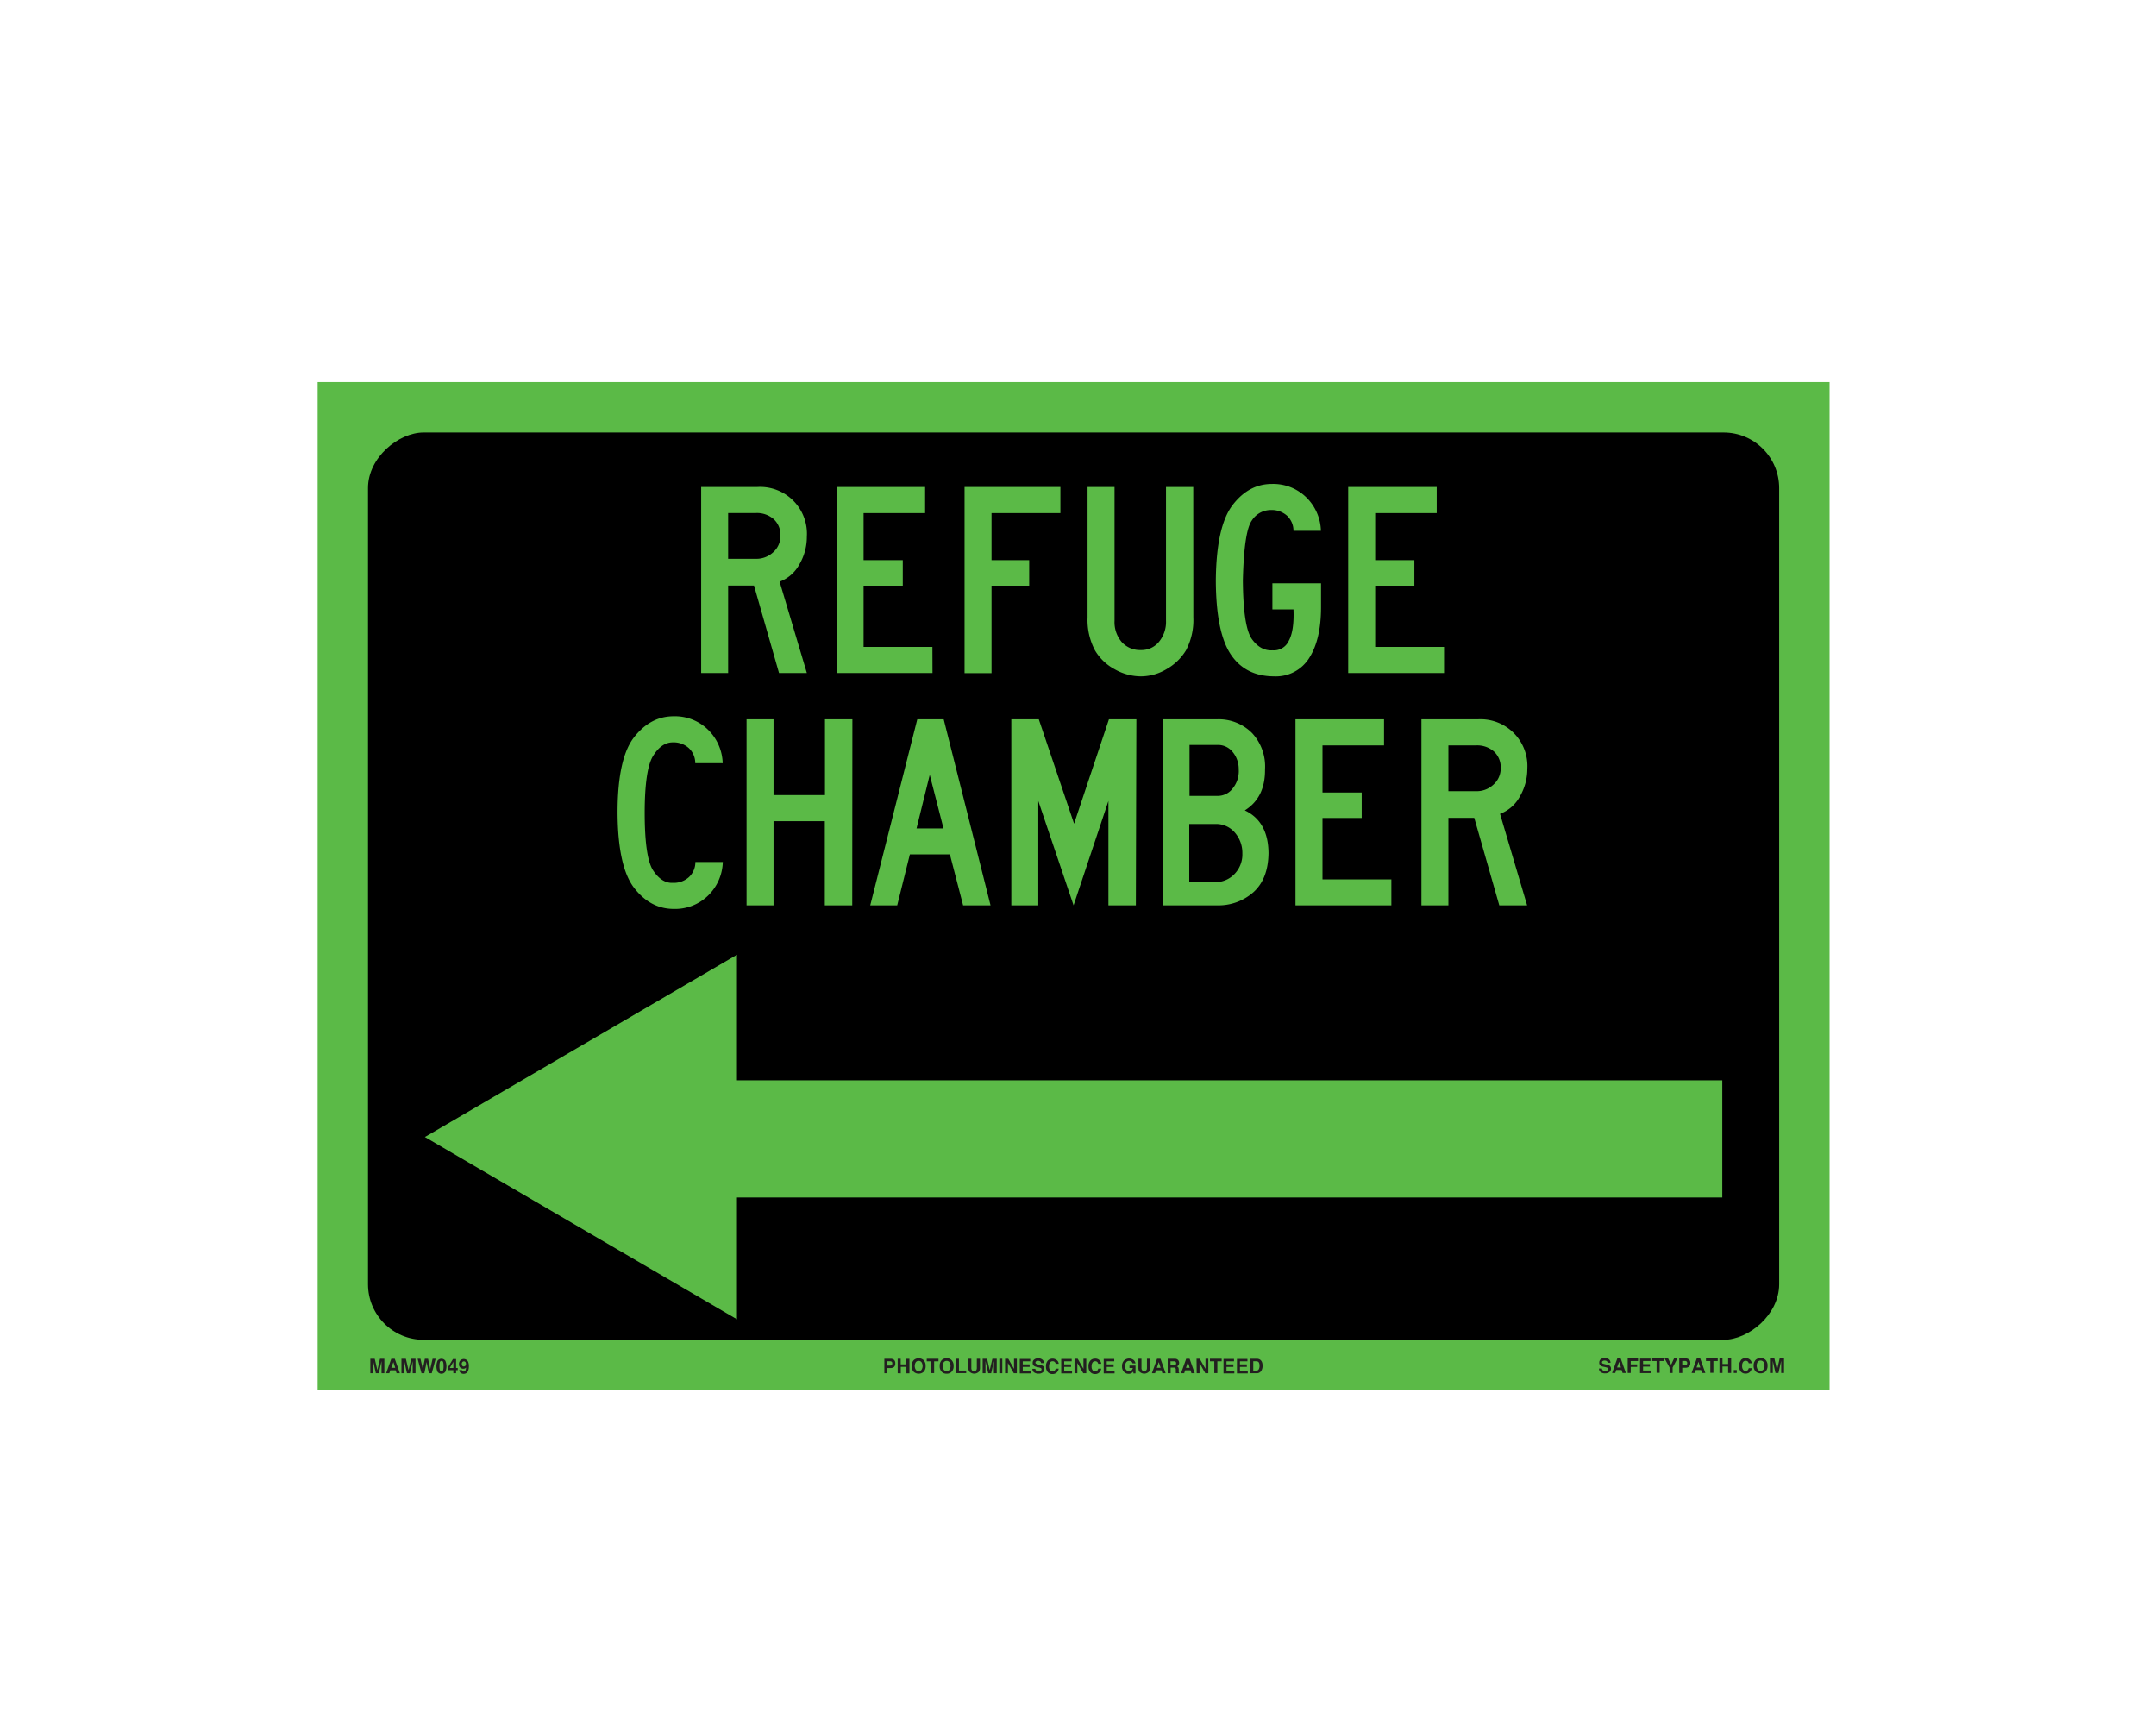 <svg id="Layer_1" data-name="Layer 1" xmlns="http://www.w3.org/2000/svg" viewBox="0 0 550 437"><defs><style>.cls-1{fill:#5bba47;}.cls-2{fill:#231f20;}</style></defs><rect class="cls-1" x="145.31" y="33.16" width="257.13" height="385.7" transform="translate(499.89 -47.86) rotate(90)"/><rect x="158.17" y="46.02" width="231.42" height="359.99" rx="14.17" transform="translate(499.89 -47.86) rotate(90)"/><path class="cls-2" d="M408.65,349.05a.74.74,0,0,0,.14.38.81.81,0,0,0,.66.23,1.44,1.44,0,0,0,.45-.06.43.43,0,0,0,.33-.43.32.32,0,0,0-.16-.29,2,2,0,0,0-.52-.17l-.4-.09a2.44,2.44,0,0,1-.81-.28.9.9,0,0,1-.37-.8,1.08,1.08,0,0,1,.36-.83,1.59,1.59,0,0,1,1.08-.33,1.71,1.71,0,0,1,1,.31,1.13,1.13,0,0,1,.44.9h-.75a.52.52,0,0,0-.29-.47,1.08,1.08,0,0,0-.46-.09.87.87,0,0,0-.49.12.37.37,0,0,0-.19.33.33.33,0,0,0,.18.3,2.61,2.61,0,0,0,.5.15l.64.16a1.54,1.54,0,0,1,.64.26.9.9,0,0,1,.34.76,1.06,1.06,0,0,1-.4.84,1.66,1.66,0,0,1-1.1.34,1.81,1.81,0,0,1-1.15-.33,1.1,1.1,0,0,1-.42-.91Z"/><path class="cls-2" d="M412.58,346.49h.87l1.31,3.7h-.84l-.24-.76h-1.37l-.25.76h-.81Zm-.06,2.3h1l-.47-1.45Z"/><path class="cls-2" d="M415.23,346.5h2.64v.65H416V348h1.64v.64H416v1.55h-.77Z"/><path class="cls-2" d="M421.06,347.15h-1.91v.78h1.75v.64h-1.75v1h2v.66h-2.77v-3.7h2.67Z"/><path class="cls-2" d="M424.49,346.49v.66h-1.11v3h-.78v-3h-1.11v-.66Z"/><path class="cls-2" d="M427.05,346.49h.87l-1.23,2.31v1.39h-.78V348.8l-1.28-2.31h.91l.77,1.61Z"/><path class="cls-2" d="M430.85,348.59a1.43,1.43,0,0,1-.93.27h-.77v1.33h-.77v-3.7H430a1.3,1.3,0,0,1,.88.29,1.09,1.09,0,0,1,.32.88A1.14,1.14,0,0,1,430.85,348.59Zm-.59-1.33a.65.65,0,0,0-.41-.13h-.7v1.09h.7a.59.59,0,0,0,.41-.13.54.54,0,0,0,.15-.42A.5.5,0,0,0,430.26,347.26Z"/><path class="cls-2" d="M432.85,346.49h.88l1.31,3.7h-.84l-.25-.76h-1.36l-.25.76h-.81Zm-.05,2.3h.95l-.47-1.45Z"/><path class="cls-2" d="M438.2,346.49v.66h-1.11v3h-.78v-3H435.2v-.66Z"/><path class="cls-2" d="M438.64,350.19v-3.7h.77v1.41h1.44v-1.41h.77v3.7h-.77v-1.65h-1.44v1.65Z"/><path class="cls-2" d="M442.29,349.44h.76v.75h-.76Z"/><path class="cls-2" d="M444.14,346.88a1.51,1.51,0,0,1,1.14-.46,1.56,1.56,0,0,1,1.35.61,1.39,1.39,0,0,1,.25.69h-.77a1.24,1.24,0,0,0-.19-.4.85.85,0,0,0-1.27.1,1.66,1.66,0,0,0-.23,1,1.47,1.47,0,0,0,.25.94.81.81,0,0,0,.64.31.72.72,0,0,0,.6-.27,1.23,1.23,0,0,0,.2-.43h.76a1.63,1.63,0,0,1-.5,1,1.48,1.48,0,0,1-1.05.38,1.56,1.56,0,0,1-1.24-.51,2.39,2.39,0,0,1,.06-2.9Z"/><path class="cls-2" d="M450.35,349.86a1.93,1.93,0,0,1-2.43,0,2,2,0,0,1-.56-1.52,2,2,0,0,1,.56-1.53,1.93,1.93,0,0,1,2.43,0,2,2,0,0,1,.56,1.53A2,2,0,0,1,450.35,349.86Zm-.49-.56a1.86,1.86,0,0,0,0-1.93.9.9,0,0,0-.73-.34.91.91,0,0,0-.73.34,1.86,1.86,0,0,0,0,1.93.88.88,0,0,0,.73.34A.87.87,0,0,0,449.86,349.3Z"/><path class="cls-2" d="M454,346.49h1.11v3.7h-.72v-2.8c0-.13,0-.23,0-.3l-.7,3.1h-.76l-.69-3.1v3.1h-.72v-3.7h1.13l.67,2.91Z"/><path class="cls-2" d="M96.94,346.57h1.11v3.69h-.72v-3.1l-.7,3.1h-.75l-.69-3.1v3.1h-.72v-3.69h1.12l.68,2.9Z"/><path class="cls-2" d="M99.82,346.57h.88l1.31,3.69h-.84l-.25-.76H99.56l-.25.76H98.5Zm0,2.3h1l-.47-1.46Z"/><path class="cls-2" d="M104.93,346.57H106v3.69h-.72v-2.5c0-.07,0-.17,0-.3v-.3l-.7,3.1h-.76l-.69-3.1v3.1h-.72v-3.69h1.13l.67,2.9Z"/><path class="cls-2" d="M107.26,346.57l.49,2.11.11.59.1-.58.42-2.12h.82l.44,2.11.11.59.11-.56.5-2.14h.78l-1,3.69h-.74l-.44-2.16-.14-.71-.12.71-.45,2.16h-.72l-1-3.69Z"/><path class="cls-2" d="M113.61,347.09a3.59,3.59,0,0,1,0,2.78,1.22,1.22,0,0,1-2,0,3.59,3.59,0,0,1,0-2.78,1.22,1.22,0,0,1,2,0Zm-1.4,2.35a.41.41,0,0,0,.42.33.4.4,0,0,0,.42-.33,3.38,3.38,0,0,0,.1-1,3.32,3.32,0,0,0-.1-1,.4.4,0,0,0-.42-.32.42.42,0,0,0-.42.32,3.32,3.32,0,0,0-.1,1A3.38,3.38,0,0,0,112.21,349.44Z"/><path class="cls-2" d="M116.77,349.48h-.42v.78h-.7v-.78h-1.44v-.62l1.34-2.21h.8v2.27h.42Zm-1.12-.56v-1.57l-.91,1.57Z"/><path class="cls-2" d="M117.43,347a1.23,1.23,0,0,1,2,.37,2.8,2.8,0,0,1,.18,1.1,3.18,3.18,0,0,1-.17,1.1,1.18,1.18,0,0,1-1.18.84,1.23,1.23,0,0,1-.74-.24,1,1,0,0,1-.37-.71h.71a.47.47,0,0,0,.14.26.39.39,0,0,0,.29.1.51.51,0,0,0,.5-.39,2.58,2.58,0,0,0,.1-.63.9.9,0,0,1-.21.19.94.94,0,0,1-.49.12,1.16,1.16,0,0,1-.78-.3,1.12,1.12,0,0,1-.33-.87A1.31,1.31,0,0,1,117.43,347Zm1.2,1.44a.59.59,0,0,0,.24-.54.75.75,0,0,0-.14-.49.52.52,0,0,0-.71-.07.62.62,0,0,0-.21.54.75.75,0,0,0,.14.49.5.5,0,0,0,.4.16A.49.49,0,0,0,118.63,348.4Z"/><path class="cls-2" d="M228.06,348.66a1.39,1.39,0,0,1-.93.27h-.77v1.33h-.76v-3.69h1.59a1.28,1.28,0,0,1,.87.28,1.12,1.12,0,0,1,.33.89A1.13,1.13,0,0,1,228.06,348.66Zm-.59-1.33a.63.63,0,0,0-.41-.12h-.7v1.09h.7a.58.58,0,0,0,.41-.14.54.54,0,0,0,.15-.42A.5.5,0,0,0,227.47,347.33Z"/><path class="cls-2" d="M229,350.26v-3.69h.77V348h1.44v-1.41H232v3.69h-.77v-1.65h-1.44v1.65Z"/><path class="cls-2" d="M235.57,349.94a1.93,1.93,0,0,1-2.43,0,2,2,0,0,1-.56-1.53,2,2,0,0,1,.56-1.53,1.93,1.93,0,0,1,2.43,0,2,2,0,0,1,.56,1.53A2,2,0,0,1,235.57,349.94Zm-.49-.57a1.79,1.79,0,0,0,0-1.92.85.85,0,0,0-.72-.34.9.9,0,0,0-.74.34,1.84,1.84,0,0,0,0,1.92.9.9,0,0,0,.74.34A.85.85,0,0,0,235.08,349.37Z"/><path class="cls-2" d="M239.41,346.57v.65H238.3v3h-.78v-3h-1.11v-.65Z"/><path class="cls-2" d="M242.71,349.94a1.66,1.66,0,0,1-1.22.43,1.64,1.64,0,0,1-1.21-.43,2,2,0,0,1-.56-1.53,2,2,0,0,1,.56-1.53,1.64,1.64,0,0,1,1.21-.43,1.66,1.66,0,0,1,1.22.43,2,2,0,0,1,.56,1.53A2,2,0,0,1,242.71,349.94Zm-.49-.57a1.84,1.84,0,0,0,0-1.92.87.87,0,0,0-.73-.34.88.88,0,0,0-.73.34,1.84,1.84,0,0,0,0,1.92.88.88,0,0,0,.73.34A.87.87,0,0,0,242.22,349.37Z"/><path class="cls-2" d="M243.86,346.57h.77v3h1.85v.66h-2.62Z"/><path class="cls-2" d="M247,346.57h.79v2.27a1.24,1.24,0,0,0,.09.55.59.59,0,0,0,.61.31.6.6,0,0,0,.61-.31,1.24,1.24,0,0,0,.09-.55v-2.27H250v2.27a2,2,0,0,1-.18.92,1.71,1.71,0,0,1-2.6,0,1.94,1.94,0,0,1-.19-.92Z"/><path class="cls-2" d="M253.16,346.57h1.11v3.69h-.72v-2.5c0-.07,0-.17,0-.3v-.3l-.7,3.1h-.75l-.7-3.1v3.1h-.72v-3.69h1.13l.67,2.9Z"/><path class="cls-2" d="M255.69,350.26h-.76v-3.69h.76Z"/><path class="cls-2" d="M256.4,346.57h.81l1.47,2.57v-2.57h.72v3.69h-.77l-1.51-2.62v2.62h-.72Z"/><path class="cls-2" d="M262.82,347.22h-1.91V348h1.75v.64h-1.75v1h2v.66h-2.76v-3.69h2.67Z"/><path class="cls-2" d="M264.12,349.12a.7.7,0,0,0,.14.38.8.8,0,0,0,.65.23,1.47,1.47,0,0,0,.46-.06.43.43,0,0,0,.33-.43.32.32,0,0,0-.16-.28,1.61,1.61,0,0,0-.52-.18l-.4-.08a2.65,2.65,0,0,1-.81-.29.9.9,0,0,1-.37-.8,1,1,0,0,1,.36-.82,1.59,1.59,0,0,1,1.08-.33,1.64,1.64,0,0,1,1,.31,1.1,1.1,0,0,1,.44.9h-.75a.52.52,0,0,0-.3-.48,1,1,0,0,0-.46-.09.91.91,0,0,0-.49.12.38.38,0,0,0-.18.34.31.31,0,0,0,.18.29,1.94,1.94,0,0,0,.49.16l.65.15a1.68,1.68,0,0,1,.64.27.89.89,0,0,1,.33.75,1.05,1.05,0,0,1-.39.84,1.62,1.62,0,0,1-1.11.34,1.83,1.83,0,0,1-1.15-.33,1.11,1.11,0,0,1-.41-.91Z"/><path class="cls-2" d="M267.34,347a1.72,1.72,0,0,1,2.49.16,1.3,1.3,0,0,1,.25.69h-.77a1,1,0,0,0-.19-.4.74.74,0,0,0-.61-.25.78.78,0,0,0-.66.34,1.76,1.76,0,0,0-.23,1,1.45,1.45,0,0,0,.25.93.78.78,0,0,0,.64.31.72.72,0,0,0,.6-.27,1.23,1.23,0,0,0,.2-.43h.76a1.63,1.63,0,0,1-.5,1,1.52,1.52,0,0,1-1.05.38,1.56,1.56,0,0,1-1.24-.51,2.1,2.1,0,0,1-.45-1.42A2.06,2.06,0,0,1,267.34,347Z"/><path class="cls-2" d="M273.39,347.22h-1.91V348h1.75v.64h-1.75v1h2v.66h-2.76v-3.69h2.67Z"/><path class="cls-2" d="M274.11,346.57h.81l1.47,2.57v-2.57h.72v3.69h-.77l-1.51-2.62v2.62h-.72Z"/><path class="cls-2" d="M278.19,347a1.55,1.55,0,0,1,1.14-.46,1.52,1.52,0,0,1,1.35.62,1.3,1.3,0,0,1,.25.69h-.77a1,1,0,0,0-.19-.4.74.74,0,0,0-.61-.25.76.76,0,0,0-.65.34,1.67,1.67,0,0,0-.24,1,1.45,1.45,0,0,0,.25.93.78.78,0,0,0,.64.31.73.73,0,0,0,.61-.27,1.24,1.24,0,0,0,.19-.43h.77a1.69,1.69,0,0,1-.51,1,1.49,1.49,0,0,1-1.05.38,1.56,1.56,0,0,1-1.24-.51,2.1,2.1,0,0,1-.45-1.42A2.06,2.06,0,0,1,278.19,347Z"/><path class="cls-2" d="M284.25,347.22h-1.92V348h1.76v.64h-1.76v1h2v.66h-2.77v-3.69h2.68Z"/><path class="cls-2" d="M288.89,347.72a.71.71,0,0,0-.43-.53.93.93,0,0,0-.42-.08.92.92,0,0,0-.73.33,1.57,1.57,0,0,0-.29,1,1.24,1.24,0,0,0,.31,1,1,1,0,0,0,.71.28.92.92,0,0,0,.64-.22,1,1,0,0,0,.3-.58h-.85v-.62h1.54v2h-.51l-.08-.46a1.82,1.82,0,0,1-.4.37,1.41,1.41,0,0,1-.76.19,1.55,1.55,0,0,1-1.2-.51,1.93,1.93,0,0,1-.49-1.4,2,2,0,0,1,.49-1.44,1.9,1.9,0,0,1,2.44-.18,1.35,1.35,0,0,1,.5.89Z"/><path class="cls-2" d="M290.41,346.57h.78v2.27a1.24,1.24,0,0,0,.09.55.76.76,0,0,0,1.22,0,1.24,1.24,0,0,0,.09-.55v-2.27h.78v2.27a2,2,0,0,1-.18.92,1.71,1.71,0,0,1-2.6,0,2,2,0,0,1-.18-.92Z"/><path class="cls-2" d="M295.17,346.57h.88l1.31,3.69h-.84l-.24-.76h-1.37l-.25.76h-.81Zm-.05,2.3h.95l-.47-1.46Z"/><path class="cls-2" d="M300.2,346.66a1,1,0,0,1,.35.26,1.2,1.2,0,0,1,.18.31.94.94,0,0,1,.07.39,1.11,1.11,0,0,1-.13.52.76.76,0,0,1-.44.36.67.67,0,0,1,.36.29,1.24,1.24,0,0,1,.11.58v.25a1.39,1.39,0,0,0,0,.34.3.3,0,0,0,.14.21v.09H300a1.08,1.08,0,0,1-.05-.19c0-.11,0-.21,0-.32v-.35a.68.68,0,0,0-.12-.47.63.63,0,0,0-.44-.12h-.76v1.45h-.75v-3.69h1.77A1.5,1.5,0,0,1,300.2,346.66Zm-1.6.55v1h.83a.94.94,0,0,0,.38-.06.43.43,0,0,0,.22-.42.48.48,0,0,0-.22-.45.84.84,0,0,0-.36-.06Z"/><path class="cls-2" d="M302.6,346.57h.87l1.31,3.69h-.84l-.24-.76h-1.36l-.25.76h-.81Zm-.05,2.3h.94l-.46-1.46Z"/><path class="cls-2" d="M305.24,346.57h.81l1.47,2.57v-2.57h.72v3.69h-.77L306,347.64v2.62h-.72Z"/><path class="cls-2" d="M311.65,346.57v.65h-1.1v3h-.78v-3h-1.11v-.65Z"/><path class="cls-2" d="M314.8,347.22h-1.92V348h1.76v.64h-1.76v1h2v.66h-2.76v-3.69h2.67Z"/><path class="cls-2" d="M318.23,347.22h-1.92V348h1.76v.64h-1.76v1h2v.66h-2.76v-3.69h2.67Z"/><path class="cls-2" d="M321.13,346.65a1.21,1.21,0,0,1,.63.46,1.59,1.59,0,0,1,.26.6,2.72,2.72,0,0,1,.07.61,2.51,2.51,0,0,1-.29,1.25,1.34,1.34,0,0,1-1.24.69H319v-3.69h1.6A1.57,1.57,0,0,1,321.13,346.65Zm-1.42.56v2.41h.72a.77.77,0,0,0,.76-.54,1.86,1.86,0,0,0,.12-.7,1.71,1.71,0,0,0-.18-.87.75.75,0,0,0-.7-.3Z"/><polygon class="cls-1" points="188 275.54 439.36 275.54 439.36 305.43 188 305.43 188 336.5 108.39 290.01 188 243.52 188 275.54"/><path class="cls-1" d="M205.83,171.66h-7.1l-6.38-22.31h-6.6v22.31h-6.88V124.21h14.34a11.94,11.94,0,0,1,12.62,12.68,13.87,13.87,0,0,1-1.9,7.05,9.5,9.5,0,0,1-5.05,4.42Zm-6.74-35a5.43,5.43,0,0,0-1.72-4.25,6.47,6.47,0,0,0-4.52-1.56h-7.1v11.68h7.1a6.26,6.26,0,0,0,4.41-1.69A5.5,5.5,0,0,0,199.09,136.68Z"/><path class="cls-1" d="M237.88,171.66H213.43V124.21H236v6.66h-15.7v12h10v6.51h-10V165h17.56Z"/><path class="cls-1" d="M270.51,130.87H252.94v12h9.61v6.51h-9.61v22.31h-6.88V124.21h24.45Z"/><path class="cls-1" d="M304.42,157.5a16.45,16.45,0,0,1-1.86,8.35,13.58,13.58,0,0,1-4.91,4.78,12.83,12.83,0,0,1-6.57,1.88,13.65,13.65,0,0,1-6.77-1.84,12.84,12.84,0,0,1-5-4.82,16.57,16.57,0,0,1-1.87-8.35V124.21h6.88v34.14a7.78,7.78,0,0,0,1.87,5.45,6.26,6.26,0,0,0,4.87,2,5.74,5.74,0,0,0,4.59-2.09,8,8,0,0,0,1.8-5.41V124.21h6.95Z"/><path class="cls-1" d="M337,154.88q0,8.2-3,12.92a10,10,0,0,1-8.93,4.71q-7.38,0-11.12-5.63T310.16,148q.13-13.74,4.26-19.16t10.08-5.41a12.06,12.06,0,0,1,8.67,3.36,12.38,12.38,0,0,1,3.8,8.6h-7a5.25,5.25,0,0,0-1.65-3.86,5.84,5.84,0,0,0-4.09-1.45,5.72,5.72,0,0,0-4.87,2.66q-2,2.72-2.3,15.26.08,11.9,2.3,15c1.48,2.06,3.25,3,5.3,2.87a4.16,4.16,0,0,0,4.12-2.44c.94-1.72,1.33-4.4,1.19-8h-5.38v-6.65H337Z"/><path class="cls-1" d="M368.38,171.66H343.93V124.21h22.58v6.66h-15.7v12h10v6.51h-10V165h17.57Z"/><path class="cls-1" d="M157.54,207.26q0-13.8,4.19-19.19t10.15-5.38a12.06,12.06,0,0,1,8.68,3.37,12.42,12.42,0,0,1,3.8,8.6h-7a5.25,5.25,0,0,0-1.65-3.86,5.78,5.78,0,0,0-4.09-1.45q-2.86,0-5,3.43t-2.16,14.48q0,11.55,2.19,14.81t5,3.11a5.78,5.78,0,0,0,4.09-1.45,5.23,5.23,0,0,0,1.65-3.86h7a12.42,12.42,0,0,1-3.8,8.6,12.06,12.06,0,0,1-8.68,3.37q-6,0-10.15-5.38T157.54,207.26Z"/><path class="cls-1" d="M217.41,230.92h-7V209.46H197.33v21.46h-6.88V183.47h6.88V202.8h13.12V183.47h7Z"/><path class="cls-1" d="M252.69,230.92h-7l-3.37-13H232.11l-3.23,13H222l12-47.45h6.74Zm-12-19.62-3.51-13.67-3.37,13.67Z"/><path class="cls-1" d="M289.76,230.92h-7V204.29l-8.89,26.63-9-26.63v26.63h-6.88V183.47H265l9,26.63,8.89-26.63h7Z"/><path class="cls-1" d="M323.6,217.6q-.08,6.53-3.8,9.92a13.43,13.43,0,0,1-9.39,3.4H296.64V183.47h13.77a11.93,11.93,0,0,1,9,3.51,12.49,12.49,0,0,1,3.3,9.24q.08,7.22-5.16,10.48Q323.54,209.54,323.6,217.6Zm-6.67.07a7.87,7.87,0,0,0-1.86-5.24,6.24,6.24,0,0,0-4.8-2.26h-6.89V225h7a6.72,6.72,0,0,0,4.66-2.2A7.15,7.15,0,0,0,316.93,217.67ZM316,196.22a6.81,6.81,0,0,0-1.61-4.5A4.8,4.8,0,0,0,310.7,190h-7.25v13h7.25a4.76,4.76,0,0,0,3.8-1.95A7,7,0,0,0,316,196.22Z"/><path class="cls-1" d="M354.94,230.92H330.48V183.47h22.59v6.66h-15.7v12h10v6.51h-10v15.65h17.57Z"/><path class="cls-1" d="M389.57,230.92h-7.1l-6.38-22.31h-6.6v22.31h-6.88V183.47H377a11.94,11.94,0,0,1,12.62,12.68,13.91,13.91,0,0,1-1.9,7,9.54,9.54,0,0,1-5.06,4.43Zm-6.74-35a5.46,5.46,0,0,0-1.72-4.24,6.49,6.49,0,0,0-4.52-1.56h-7.1v11.68h7.1a6.22,6.22,0,0,0,4.41-1.7A5.47,5.47,0,0,0,382.83,195.93Z"/></svg>